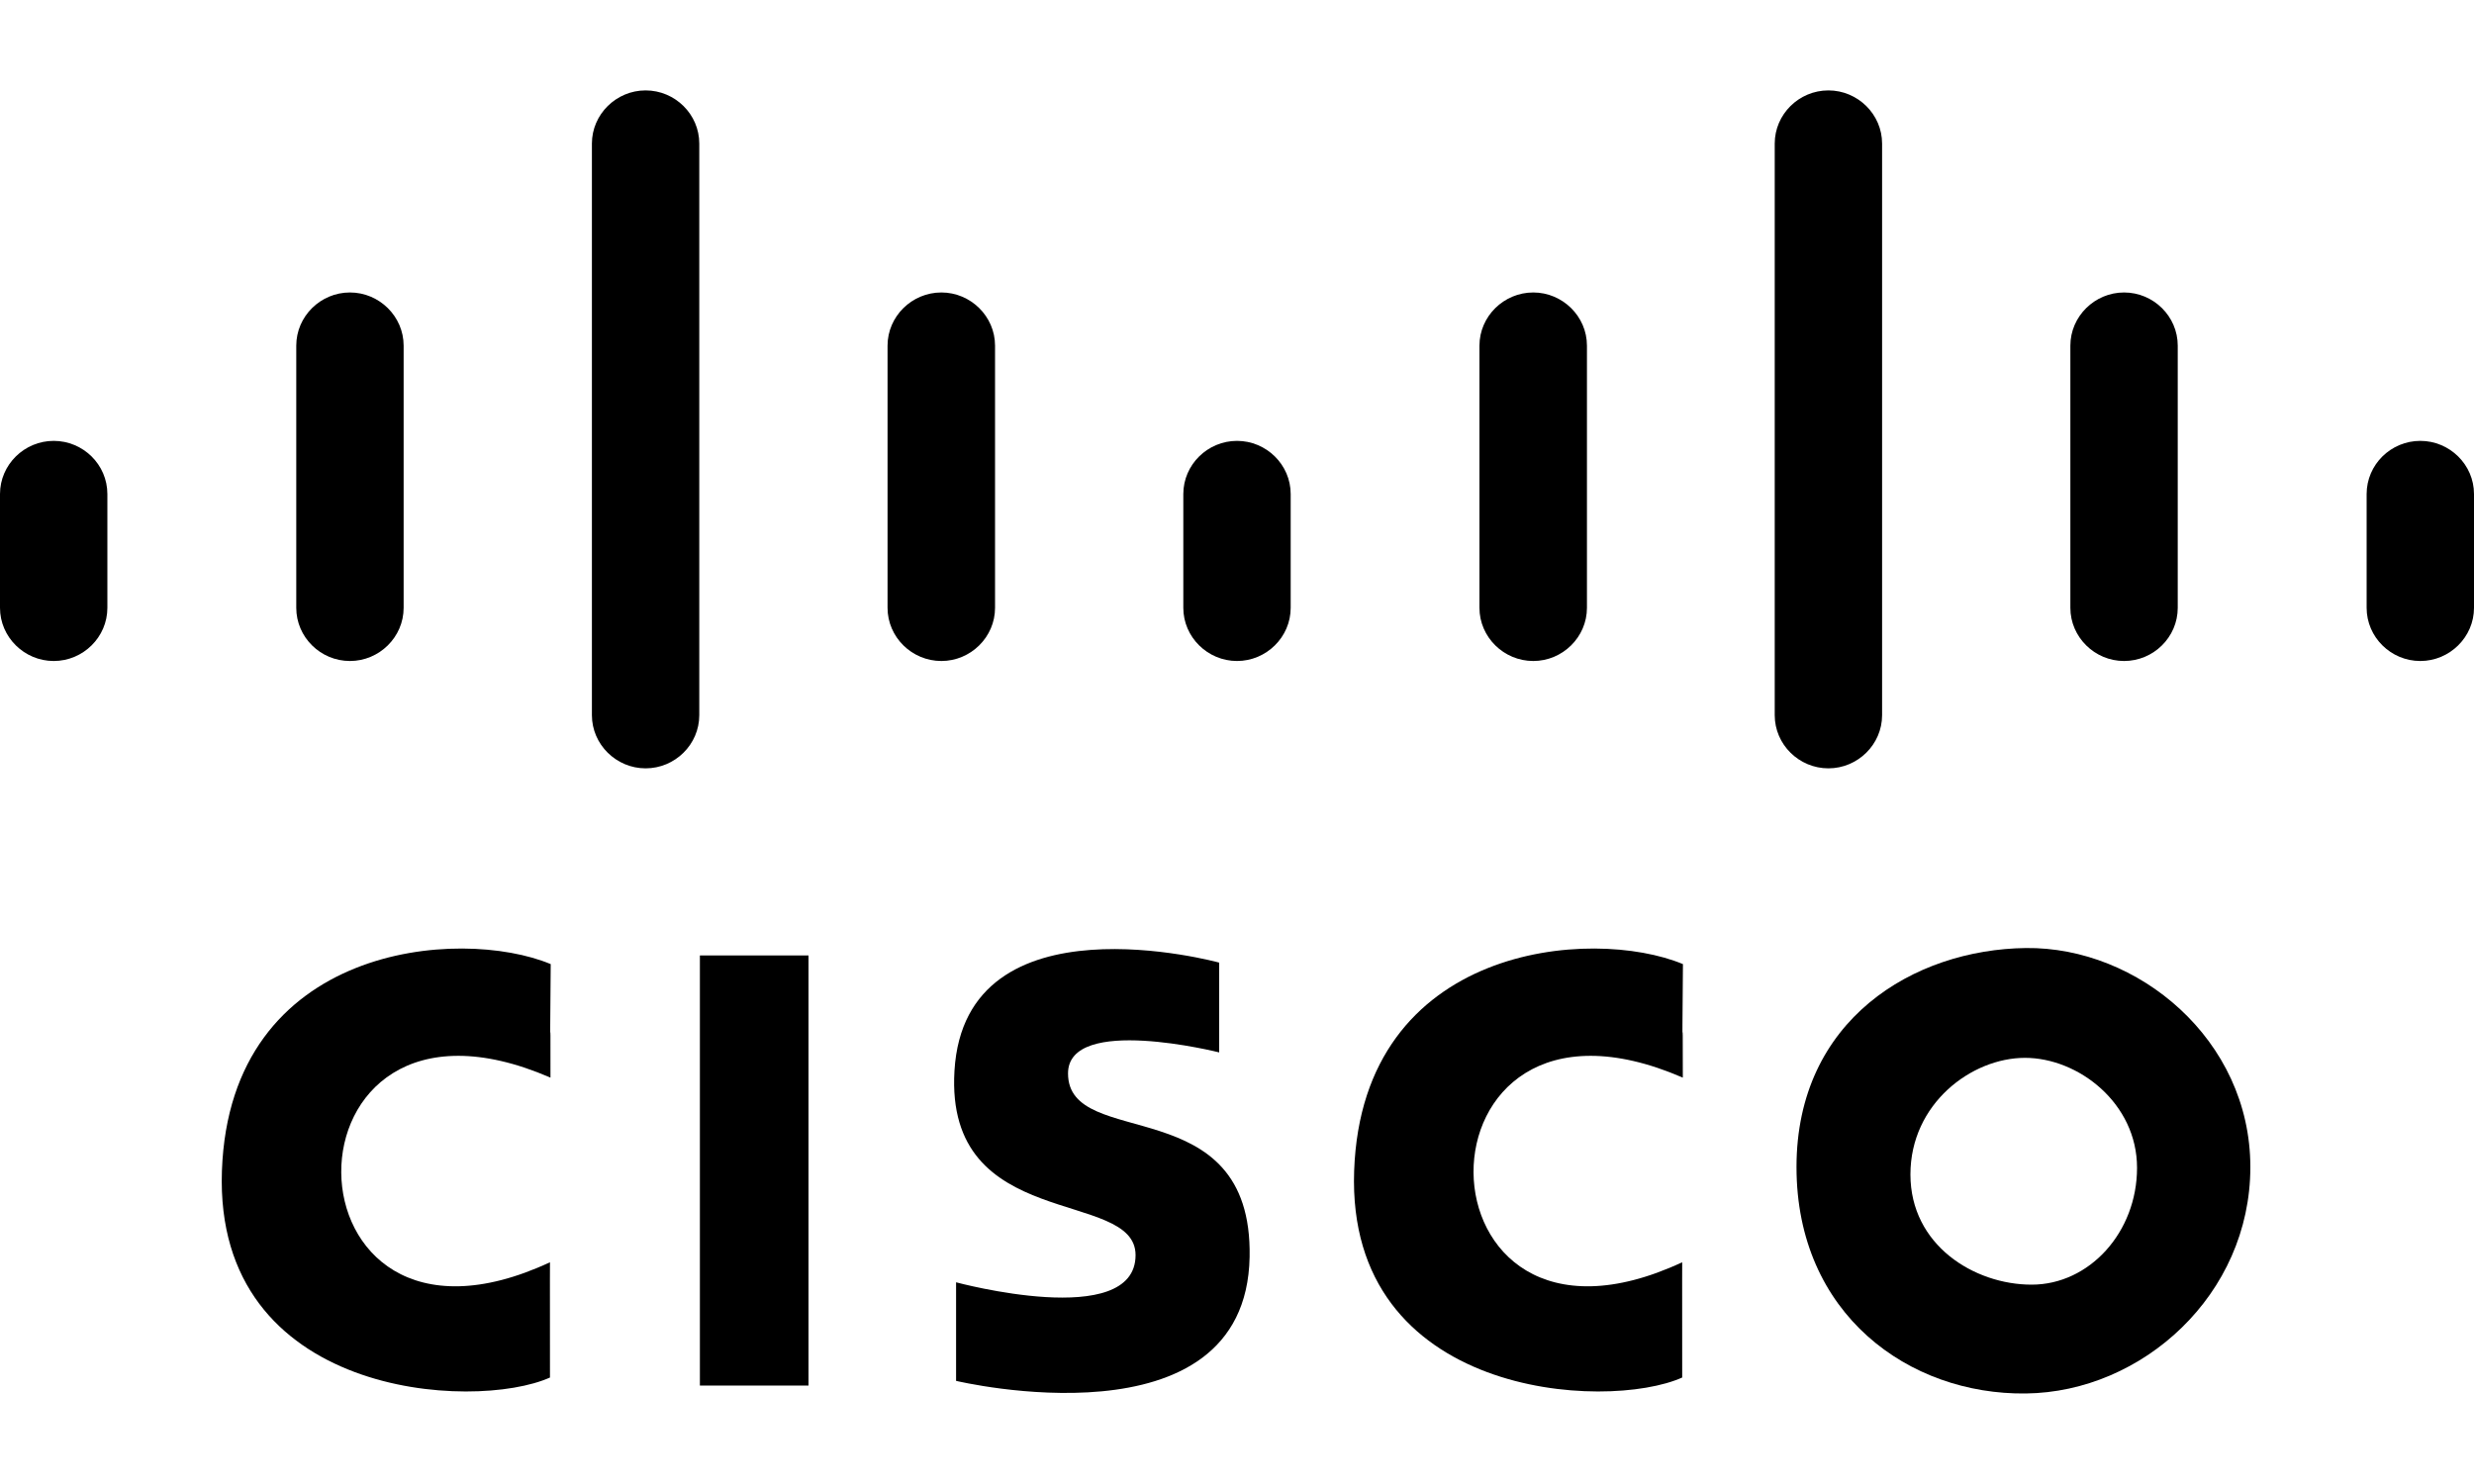 <svg width="20" height="12" viewBox="0 0 20 12" fill="none" xmlns="http://www.w3.org/2000/svg">
<path fill-rule="evenodd" clip-rule="evenodd" d="M4.452 7.796C4.443 8.873 4.452 7.891 4.45 8.714C2.177 7.728 2.214 11.247 4.446 10.207C4.445 10.673 4.446 9.831 4.446 11.139C3.833 11.414 1.73 11.302 1.794 9.468C1.859 7.633 3.719 7.49 4.452 7.796Z" fill="#007FC5" style="fill:#007FC5;fill:color(display-p3 0 0.498 0.772);fill-opacity:1;"/>
<path fill-rule="evenodd" clip-rule="evenodd" d="M5.658 7.726H6.536V11.204H5.658V7.726Z" fill="#007FC5" style="fill:#007FC5;fill:color(display-p3 0 0.498 0.772);fill-opacity:1;"/>
<path fill-rule="evenodd" clip-rule="evenodd" d="M9.856 7.784V8.51C9.856 8.51 8.634 8.202 8.634 8.68C8.634 9.313 10.127 8.798 10.102 10.164C10.073 11.726 7.729 11.166 7.729 11.166V10.369C7.729 10.369 9.18 10.761 9.18 10.149C9.18 9.605 7.637 9.971 7.716 8.658C7.802 7.218 9.856 7.784 9.856 7.784Z" fill="#007FC5" style="fill:#007FC5;fill:color(display-p3 0 0.498 0.772);fill-opacity:1;"/>
<path fill-rule="evenodd" clip-rule="evenodd" d="M13.605 7.796C13.596 8.873 13.605 7.891 13.604 8.714C11.331 7.728 11.367 11.247 13.599 10.207C13.598 10.673 13.599 9.831 13.599 11.139C12.986 11.414 10.883 11.302 10.947 9.468C11.012 7.633 12.872 7.49 13.605 7.796Z" fill="#007FC5" style="fill:#007FC5;fill:color(display-p3 0 0.498 0.772);fill-opacity:1;"/>
<path fill-rule="evenodd" clip-rule="evenodd" d="M18.192 9.437C18.192 8.406 17.283 7.655 16.377 7.666C15.471 7.677 14.523 8.246 14.523 9.437C14.523 10.629 15.435 11.28 16.377 11.268C17.319 11.257 18.192 10.469 18.192 9.437ZM17.276 9.443C17.276 8.921 16.802 8.554 16.37 8.554C15.937 8.554 15.444 8.926 15.444 9.497C15.444 10.068 15.959 10.388 16.424 10.388C16.89 10.388 17.276 9.965 17.276 9.443Z" fill="#007FC5" style="fill:#007FC5;fill:color(display-p3 0 0.498 0.772);fill-opacity:1;"/>
<path d="M19.132 3.995C19.132 3.757 19.328 3.565 19.566 3.565C19.803 3.565 20 3.757 20 3.995V4.915C20 5.152 19.803 5.345 19.566 5.345C19.328 5.345 19.132 5.152 19.132 4.915V3.995Z" fill="#007FC5" style="fill:#007FC5;fill:color(display-p3 0 0.498 0.772);fill-opacity:1;"/>
<path d="M16.737 2.795C16.737 2.558 16.934 2.365 17.171 2.365C17.409 2.365 17.605 2.558 17.605 2.795V4.915C17.605 5.152 17.409 5.345 17.171 5.345C16.934 5.345 16.737 5.152 16.737 4.915V2.795Z" fill="#007FC5" style="fill:#007FC5;fill:color(display-p3 0 0.498 0.772);fill-opacity:1;"/>
<path d="M14.347 1.161C14.347 0.924 14.543 0.731 14.781 0.731C15.018 0.731 15.215 0.924 15.215 1.161V5.783C15.215 6.02 15.018 6.213 14.781 6.213C14.543 6.213 14.347 6.02 14.347 5.783V1.161Z" fill="#007FC5" style="fill:#007FC5;fill:color(display-p3 0 0.498 0.772);fill-opacity:1;"/>
<path d="M11.96 2.795C11.96 2.558 12.157 2.365 12.395 2.365C12.632 2.365 12.829 2.558 12.829 2.795V4.915C12.829 5.152 12.632 5.345 12.395 5.345C12.157 5.345 11.96 5.152 11.96 4.915V2.795Z" fill="#007FC5" style="fill:#007FC5;fill:color(display-p3 0 0.498 0.772);fill-opacity:1;"/>
<path d="M9.566 3.995C9.566 3.757 9.763 3.565 10 3.565C10.237 3.565 10.434 3.757 10.434 3.995V4.915C10.434 5.152 10.237 5.345 10 5.345C9.763 5.345 9.566 5.152 9.566 4.915V3.995Z" fill="#007FC5" style="fill:#007FC5;fill:color(display-p3 0 0.498 0.772);fill-opacity:1;"/>
<path d="M7.175 2.795C7.175 2.558 7.372 2.365 7.61 2.365C7.847 2.365 8.044 2.558 8.044 2.795V4.915C8.044 5.152 7.847 5.345 7.61 5.345C7.372 5.345 7.175 5.152 7.175 4.915V2.795Z" fill="#007FC5" style="fill:#007FC5;fill:color(display-p3 0 0.498 0.772);fill-opacity:1;"/>
<path d="M4.785 1.161C4.785 0.924 4.982 0.731 5.219 0.731C5.457 0.731 5.653 0.924 5.653 1.161V5.783C5.653 6.02 5.457 6.213 5.219 6.213C4.982 6.213 4.785 6.02 4.785 5.783V1.161Z" fill="#007FC5" style="fill:#007FC5;fill:color(display-p3 0 0.498 0.772);fill-opacity:1;"/>
<path d="M2.395 2.795C2.395 2.558 2.591 2.365 2.829 2.365C3.066 2.365 3.263 2.558 3.263 2.795V4.915C3.263 5.152 3.066 5.345 2.829 5.345C2.591 5.345 2.395 5.152 2.395 4.915V2.795Z" fill="#007FC5" style="fill:#007FC5;fill:color(display-p3 0 0.498 0.772);fill-opacity:1;"/>
<path d="M0 3.995C0 3.757 0.197 3.565 0.434 3.565C0.672 3.565 0.868 3.757 0.868 3.995V4.915C0.868 5.152 0.672 5.345 0.434 5.345C0.197 5.345 0 5.152 0 4.915V3.995Z" fill="#007FC5" style="fill:#007FC5;fill:color(display-p3 0 0.498 0.772);fill-opacity:1;"/>
</svg>
